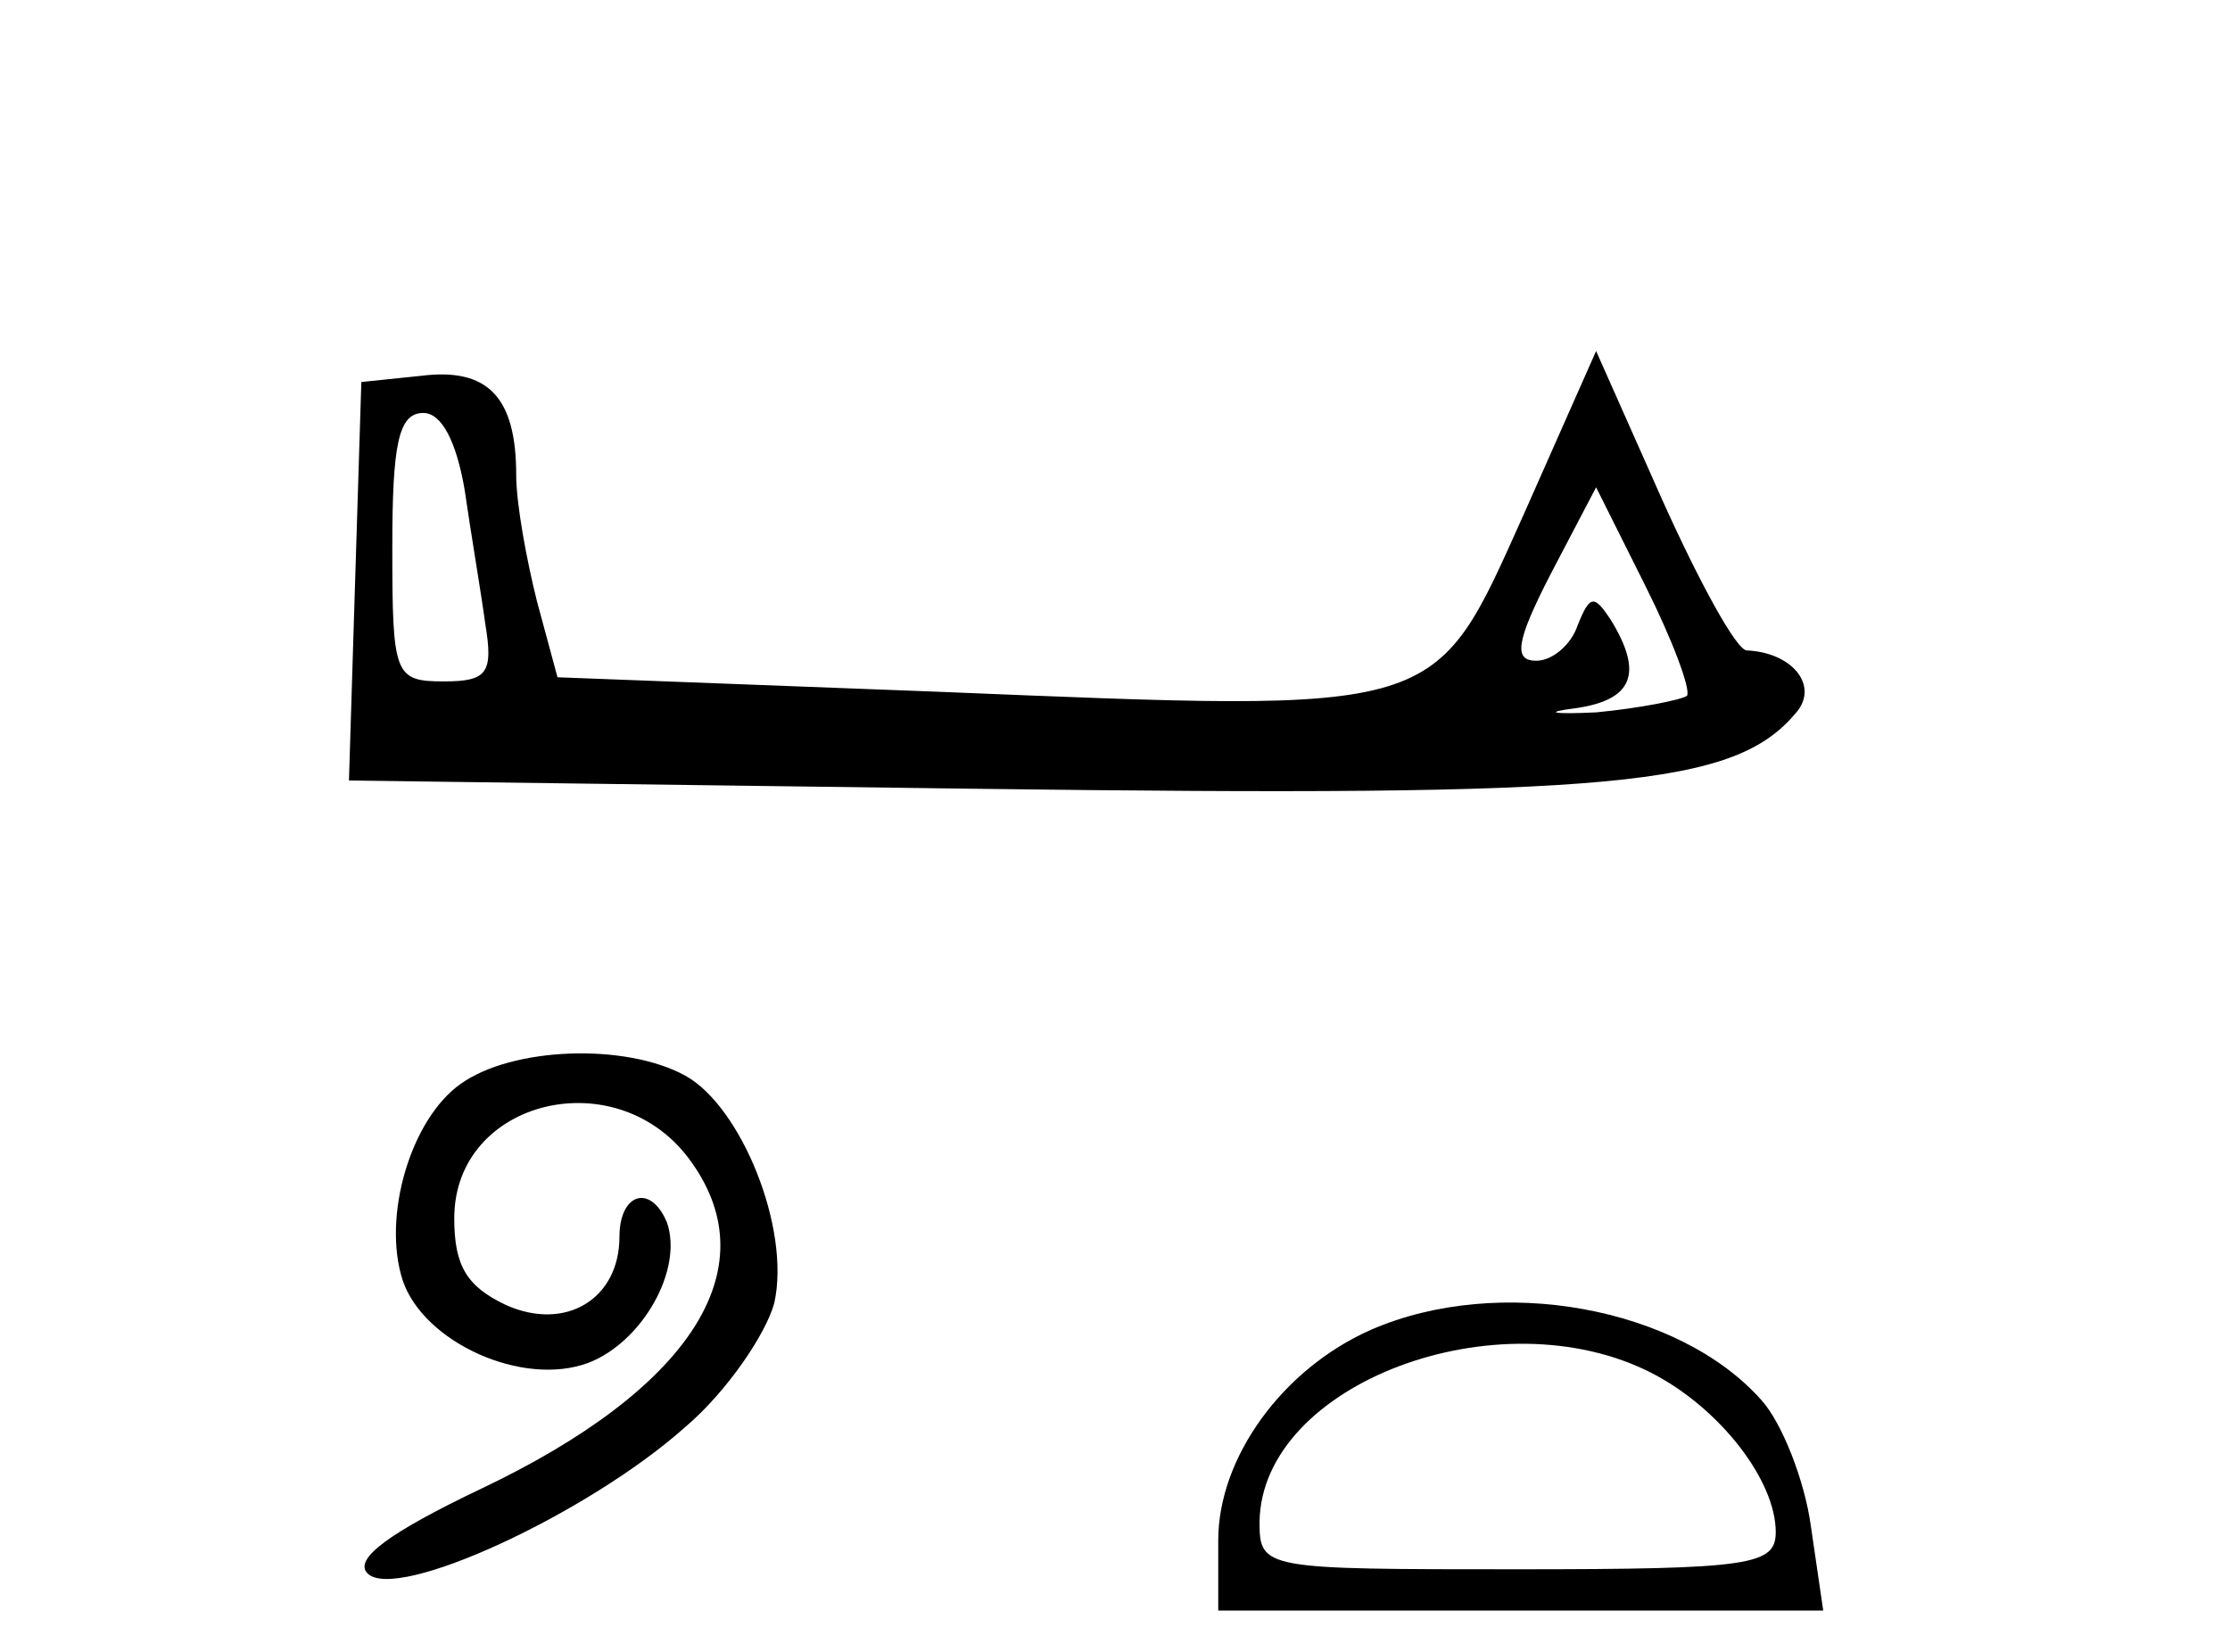 <?xml version="1.0" standalone="no"?>
<!DOCTYPE svg PUBLIC "-//W3C//DTD SVG 20010904//EN"
 "http://www.w3.org/TR/2001/REC-SVG-20010904/DTD/svg10.dtd">
<svg version="1.0" xmlns="http://www.w3.org/2000/svg"
 width="108pt" height="80pt" viewBox="0 0 108 80"
 preserveAspectRatio="xMidYMid meet">
<g transform="translate(0,80) scale(0.1,-0.1)"
fill="#000000" stroke="none">
<path d="M738 551 c-44 -98 -38 -96 -284 -86 l-184 7 -10 37 c-5 20 -10 47
-10 61 0 38 -14 52 -46 48 l-29 -3 -3 -96 -3 -97 303 -4 c311 -4 368 1 398 37
11 13 -2 29 -24 30 -5 0 -23 33 -41 73 l-32 72 -35 -79z m-513 12 c3 -21 8
-50 10 -65 4 -24 1 -28 -20 -28 -24 0 -25 3 -25 65 0 50 3 65 15 65 9 0 16
-14 20 -37z m592 -100 c-3 -2 -23 -6 -44 -8 -21 -1 -26 0 -10 2 28 4 33 17 17
43 -8 12 -10 12 -16 -3 -3 -9 -12 -17 -20 -17 -11 0 -10 9 7 42 l22 42 24 -48
c13 -26 22 -50 20 -53z"/>
<path d="M223 275 c-24 -17 -38 -64 -28 -95 10 -30 58 -52 90 -40 26 10 46 45
38 68 -8 19 -23 14 -23 -7 0 -30 -26 -46 -55 -33 -19 9 -25 19 -25 42 0 58 80
77 115 27 37 -52 -1 -110 -102 -158 -44 -21 -62 -34 -55 -41 14 -14 107 29
154 71 20 17 39 45 43 60 8 36 -16 95 -43 110 -29 16 -84 14 -109 -4z"/>
<path d="M664 156 c-43 -19 -74 -62 -74 -102 l0 -34 146 0 147 0 -6 41 c-3 22
-14 50 -24 61 -40 45 -127 61 -189 34z m136 -21 c33 -17 60 -52 60 -77 0 -16
-12 -18 -125 -18 -123 0 -125 0 -125 23 1 67 116 110 190 72z"/>
</g>
</svg>

